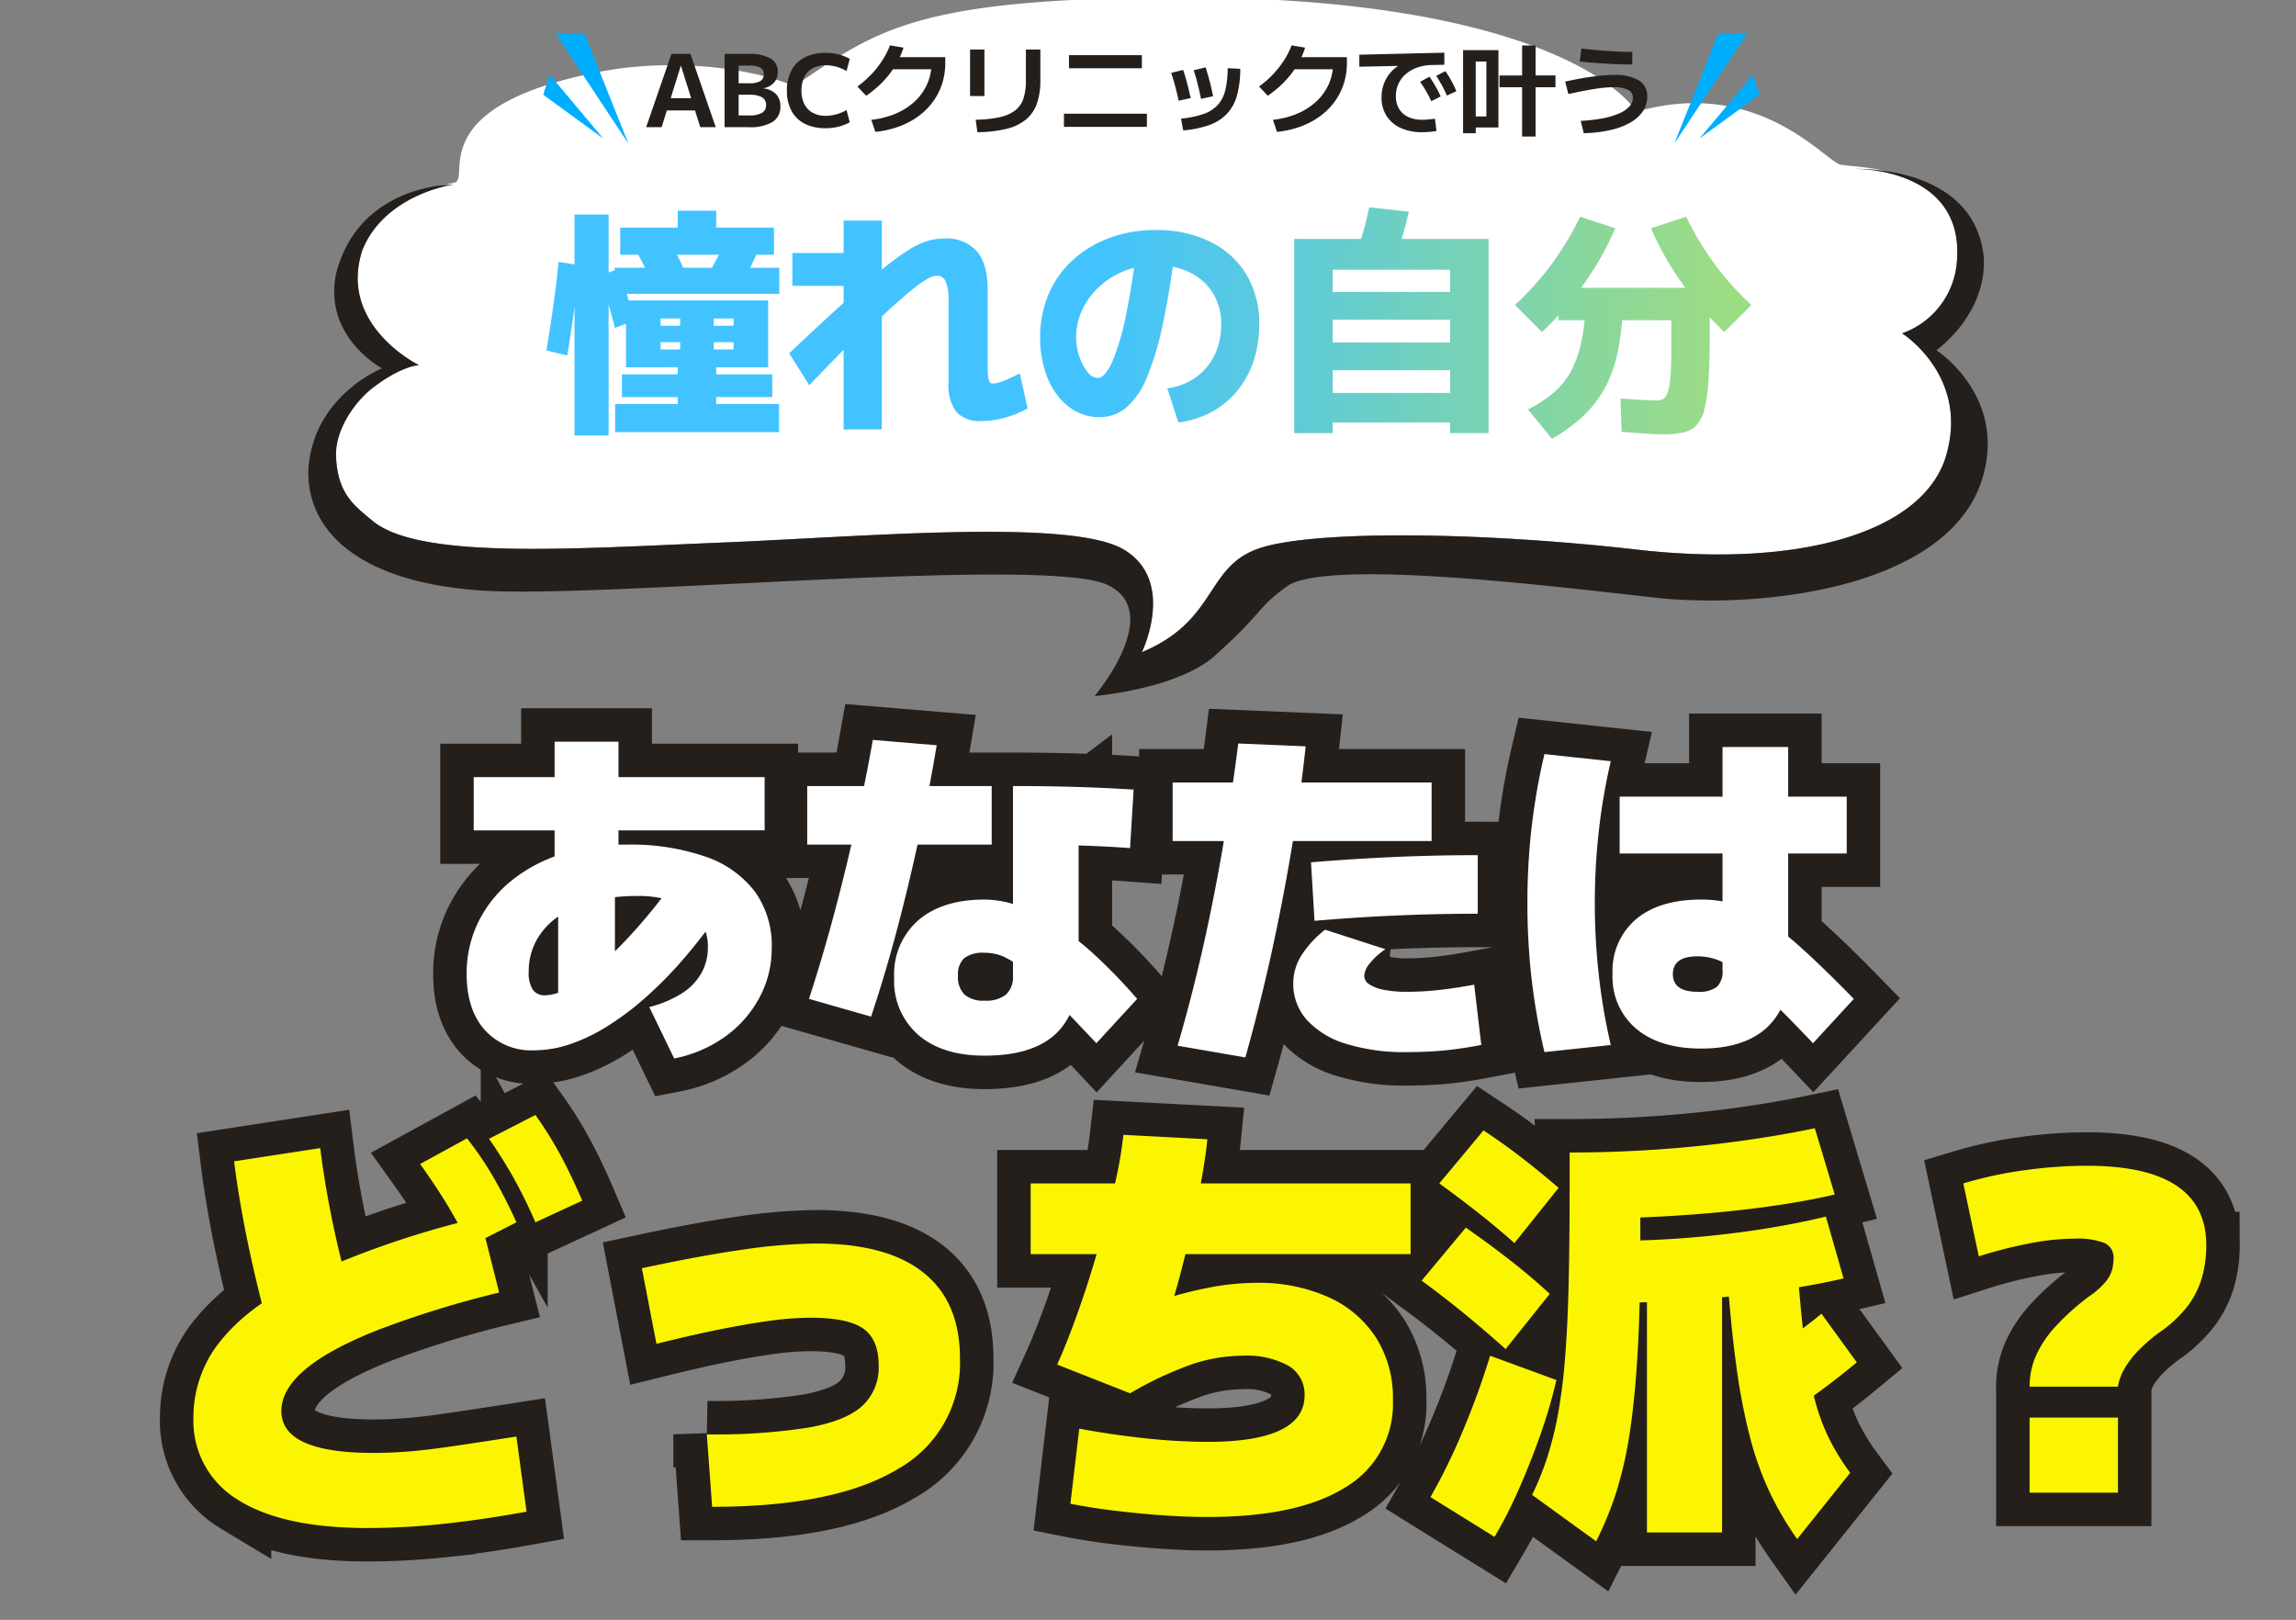 <svg xmlns="http://www.w3.org/2000/svg" xmlns:xlink="http://www.w3.org/1999/xlink" width="343" height="242" viewBox="0 0 343 242">
  <rect x="0" y="0" width="343" height="242" fill="#808080" stroke="none"/>
  <defs>
    <clipPath id="clip-path">
      <rect id="長方形_163" data-name="長方形 163" width="343" height="242" transform="translate(16 663)" fill="#fff" stroke="#707070" stroke-width="1"/>
    </clipPath>
    <linearGradient id="linear-gradient" x1="0.456" y1="0.5" x2="0.976" y2="0.5" gradientUnits="objectBoundingBox">
      <stop offset="0" stop-color="#42c3ff"/>
      <stop offset="1" stop-color="#9cdc83"/>
    </linearGradient>
  </defs>
  <g id="copy" transform="translate(-16 -663)" clip-path="url(#clip-path)">
    <g id="copy-2" data-name="copy" transform="translate(0 -7)">
      <g id="img_txt" transform="translate(-37 22)">
        <path id="パス_889" data-name="パス 889" d="M-88.616-2.915v-18.55h-.53v-21.73h9.54v21.73h-.53v18.55Zm-12.614-27.03V-37.9h43.46v7.95ZM-75-3.551a16.926,16.926,0,0,0,4.77-1.988A8.647,8.647,0,0,0-67.257-8.56a7.76,7.76,0,0,0,1.007-3.9A6.792,6.792,0,0,0-67.5-16.589a7.925,7.925,0,0,0-3.6-2.624,15.585,15.585,0,0,0-5.7-.927,26.14,26.14,0,0,0-6.7.795,16,16,0,0,0-5.114,2.279,10.453,10.453,0,0,0-3.26,3.578A9.649,9.649,0,0,0-93.015-8.8a4.584,4.584,0,0,0,.609,2.65,2.1,2.1,0,0,0,1.829.848,6.836,6.836,0,0,0,2.941-.821A22,22,0,0,0-83.979-8.48a44.167,44.167,0,0,0,4.16-3.71q2.173-2.173,4.425-4.849t4.426-5.751l6.731,4.717a86.875,86.875,0,0,1-5.591,7.261,59.866,59.866,0,0,1-5.724,5.83A43.237,43.237,0,0,1-81.3-.663a26.314,26.314,0,0,1-5.591,2.676,16.941,16.941,0,0,1-5.326.9A9.345,9.345,0,0,1-99.587-.132q-2.7-3.048-2.7-8.347a17.39,17.39,0,0,1,1.749-7.791,18.334,18.334,0,0,1,4.929-6.148,22.841,22.841,0,0,1,7.552-4,31.322,31.322,0,0,1,9.619-1.4,34.174,34.174,0,0,1,11.846,1.8A15.574,15.574,0,0,1-59.228-20.8a13.776,13.776,0,0,1,2.518,8.4,15.515,15.515,0,0,1-1.855,7.473A17.1,17.1,0,0,1-63.68.874a19.575,19.575,0,0,1-7.606,3.26ZM-24.91,3.71q-6.307,0-9.911-3.1a10.693,10.693,0,0,1-3.6-8.56,10.693,10.693,0,0,1,3.6-8.56q3.6-3.1,9.911-3.1a15.226,15.226,0,0,1,5.115.954,27.438,27.438,0,0,1,5.565,2.809,43.544,43.544,0,0,1,5.91,4.637,81.132,81.132,0,0,1,6.2,6.44L-8.215,1.855Q-12.4-2.6-15.078-5.3a58.637,58.637,0,0,0-4.373-4.081,11,11,0,0,0-2.915-1.828,7.28,7.28,0,0,0-2.544-.45,4.668,4.668,0,0,0-3.047.8,3.324,3.324,0,0,0-.927,2.65A3.641,3.641,0,0,0-27.9-5.406a4.3,4.3,0,0,0,2.994.9A4.7,4.7,0,0,0-21.7-5.432,3.549,3.549,0,0,0-20.67-8.215V-36.57q4.929,0,9.354.132t8.666.4L-3.18-27.3q-3.6-.265-7.791-.4t-8.374-.132l8.48-6.413V-9.275q0,6.572-3.472,9.778T-24.91,3.71ZM-51.145-4.77q1.961-6.042,3.631-12.243t3.153-12.773q1.484-6.572,2.756-13.674l9.54.795q-1.219,7.261-2.73,14.231t-3.259,13.541Q-39.8-8.321-41.87-2.12Zm-.265-23.055V-36.57h27.56v8.745ZM3.922,2.226q2.067-7.1,3.71-14.336T10.6-27q1.325-7.658,2.385-15.926l10.07.424q-.848,7.9-2.173,15.741T17.861-11.236q-1.7,7.685-3.816,15.211ZM38.16,3.18a29.274,29.274,0,0,1-9.09-1.245,13,13,0,0,1-5.83-3.551A8.071,8.071,0,0,1,21.2-7.155a7.787,7.787,0,0,1,1.166-4.028,15.165,15.165,0,0,1,3.6-3.922l9.01,2.915A10.161,10.161,0,0,0,32.648-10.1,3.273,3.273,0,0,0,31.8-8.215a1.528,1.528,0,0,0,.768,1.272,6.034,6.034,0,0,0,2.2.821,17.206,17.206,0,0,0,3.392.292A43.642,43.642,0,0,0,42.983-6.1q2.385-.265,5.247-.795l1.06,9.01q-3.074.583-5.591.822T38.16,3.18ZM3.18-28.355V-37.1H41.87v8.745Zm20.67,3.18q6.36-.53,12.561-.8t12.349-.265v8.745q-6.042,0-12.111.265t-12.27.795ZM82.15,2.65q-6.2,0-9.726-2.968A10.1,10.1,0,0,1,68.9-8.48a10.117,10.117,0,0,1,3.5-8.189q3.5-2.942,9.752-2.941a17.093,17.093,0,0,1,4.717.636,17.755,17.755,0,0,1,4.717,2.253,47.274,47.274,0,0,1,5.7,4.505q3.207,2.889,7.659,7.447l-6.1,6.625Q94.976-2.226,92.326-4.77a52.072,52.072,0,0,0-4.479-3.922A13.139,13.139,0,0,0,84.562-10.6a8.552,8.552,0,0,0-2.941-.53q-3.71,0-3.71,2.65t3.71,2.65a4.347,4.347,0,0,0,2.862-.742A3.089,3.089,0,0,0,85.33-9.01V-42.4h9.805V-8.48A10.208,10.208,0,0,1,91.716-.265Q88.3,2.65,82.15,2.65ZM69.96-26.5v-8.48h33.92v8.48ZM58.724,3.18A95.809,95.809,0,0,1,56.816-7.685,98.483,98.483,0,0,1,56.18-19.08a98.483,98.483,0,0,1,.636-11.395A95.809,95.809,0,0,1,58.724-41.34l9.911,1.06a90.007,90.007,0,0,0-1.776,10.335A95.968,95.968,0,0,0,66.25-19.08a95.968,95.968,0,0,0,.609,10.865A90.007,90.007,0,0,0,68.635,2.12Z" transform="translate(225 802)" fill="#241f1b" stroke="#241f1b" stroke-width="10"/>
        <path id="パス_888" data-name="パス 888" d="M-129.03,5.28q-12.8,0-19.437-4.224A13.731,13.731,0,0,1-155.1-11.286a18.039,18.039,0,0,1,4.521-11.946q4.521-5.346,13.992-9.768a136.5,136.5,0,0,1,24.321-8.118l2.838,11.22a148.89,148.89,0,0,0-18.249,5.643q-7.227,2.871-10.758,5.874t-3.531,6.171q0,6.27,13.728,6.27,2.442,0,5.082-.2t6.5-.759q3.861-.561,9.8-1.485l1.518,11.22q-6.93,1.254-12.705,1.848A107.579,107.579,0,0,1-129.03,5.28Zm-14.718-29.37q-1.848-6.6-3.2-13.1T-149.028-49.5l12.87-1.98q.726,5.874,2.079,12.177t3.2,12.243Zm29.9-12.738a70.627,70.627,0,0,0-3.432-6.336q-1.782-2.9-3.96-5.94l7-3.828a48.5,48.5,0,0,1,3.993,5.874q1.749,3.036,3.4,6.666Zm9.834-3.564q-1.518-3.5-3.168-6.468a70.455,70.455,0,0,0-3.762-6.006l6.93-3.564a57,57,0,0,1,3.762,6.039q1.65,3.069,3.234,6.765Zm25.608,31.68A89.138,89.138,0,0,0-63.162-9.735q5.61-1.023,8.019-3.267a7.815,7.815,0,0,0,2.409-6.006q0-3.894-2.31-5.511T-62.9-26.136a45.116,45.116,0,0,0-5.676.4q-3.1.4-7.293,1.221t-10.065,2.277L-88.11-33.528q8.91-1.914,15.246-2.805a79.237,79.237,0,0,1,10.758-.891q10.626,0,16.071,4.356t5.445,12.8A18.149,18.149,0,0,1-49.929-3.5q-9.339,5.61-27.687,5.61ZM-3.63,3.63q-3.234,0-6.864-.264t-7.128-.693q-3.5-.429-6.468-1.023l1.32-11.22q4.884.924,9.933,1.452A89.151,89.151,0,0,0-3.63-7.59q7.26,0,10.89-1.749t3.63-5.181a4.927,4.927,0,0,0-2.376-4.422A12.8,12.8,0,0,0,1.65-20.46a24.079,24.079,0,0,0-7.524,1.254A53.644,53.644,0,0,0-15.18-14.85l-10.89-4.29q1.518-3.366,3.135-7.92t3-9.405q1.386-4.851,2.409-9.306A64.311,64.311,0,0,0-16.17-53.46l12.54.66q-.264,2.64-.891,6.1T-5.973-39.6q-.825,3.63-1.683,6.9t-1.65,5.577l-2.046-1.386a59.47,59.47,0,0,1,7.887-2.112A37.88,37.88,0,0,1,3.63-31.35,25.422,25.422,0,0,1,14.487-29.2a16.446,16.446,0,0,1,7.1,6.072A16.856,16.856,0,0,1,24.09-13.86,14.464,14.464,0,0,1,17.028-.825Q9.966,3.63-3.63,3.63Zm-26.4-39.27V-46.2H26.73v10.56ZM84.48,6.93A47.621,47.621,0,0,1,80.388-.033a47.244,47.244,0,0,1-2.937-8.184,90.4,90.4,0,0,1-2.079-10.857q-.858-6.27-1.452-14.916H84.48q.528,7,1.122,11.814a62.367,62.367,0,0,0,1.485,8.184,31.066,31.066,0,0,0,2.178,5.94A34.862,34.862,0,0,0,92.4-2.97ZM39.27,6.6,29.7.66a89.208,89.208,0,0,0,4.851-9.933A117.958,117.958,0,0,0,38.61-20.46l9.9,3.63a75.811,75.811,0,0,1-2.442,8.316Q44.55-4.224,42.8-.3A64.358,64.358,0,0,1,39.27,6.6Zm1.65-28.05q-2.772-2.508-5.907-5.082T28.38-31.68l6.6-7.92q3.5,2.442,6.666,4.917T47.52-29.7ZM54.45,7.26,44.88.33a42.984,42.984,0,0,0,2.244-5.544,51.613,51.613,0,0,0,1.584-6.3,80.312,80.312,0,0,0,1.056-8.151q.4-4.686.561-10.989T50.49-45.54v-5.28H61.05v13.53q0,9.372-.4,16.3T59.466-8.943A58,58,0,0,1,57.42.033,49.657,49.657,0,0,1,54.45,7.26Zm7.59-1.32V-33.99H73.26V5.94ZM42.24-37.29q-2.442-2.178-5.28-4.422T31.02-46.2l6.6-7.92q3.1,2.046,5.94,4.257t5.28,4.323ZM84.15-12.54l-5.28-7.59q2.376-1.518,4.686-3.135T88.11-26.73l5.28,7.26q-2.31,1.914-4.554,3.6T84.15-12.54ZM57.09-28.38l-.33-9.24q5.412,0,11.022-.429T78.771-39.3q5.379-.825,10-1.947l2.64,9.24q-4.554,1.056-10.3,1.881T69.2-28.842Q63.03-28.38,57.09-28.38ZM50.952-40.92l-.462-9.9q6.4,0,12.771-.429T75.7-52.5q6.072-.825,11.418-1.947l2.97,9.9Q85.668-43.494,79.6-42.669T66.3-41.382Q59.07-40.92,50.952-40.92ZM119.2-15.84a11.544,11.544,0,0,1,.924-4.554,16.231,16.231,0,0,1,2.937-4.422,35.867,35.867,0,0,1,5.181-4.62,11.3,11.3,0,0,0,2.376-2.145,4.95,4.95,0,0,0,.924-1.782,6.915,6.915,0,0,0,.2-1.617,2.364,2.364,0,0,0-1.32-2.31,11.327,11.327,0,0,0-4.62-.66,35.956,35.956,0,0,0-6.534.693,65.21,65.21,0,0,0-7.656,1.947L109.3-46.2a58.914,58.914,0,0,1,8.976-1.947,67.633,67.633,0,0,1,9.5-.693q17.82,0,17.82,11.88a17.583,17.583,0,0,1-.627,4.752,13.039,13.039,0,0,1-2.079,4.224A18.42,18.42,0,0,1,138.8-24.09a24.022,24.022,0,0,0-3.234,2.739,14.06,14.06,0,0,0-2.178,2.805,7.808,7.808,0,0,0-.99,2.706ZM119.2,0V-11.22h13.2V0Z" transform="translate(237 871)" fill="#241f1b" stroke="#241f1b" stroke-width="10"/>
        <path id="パス_887" data-name="パス 887" d="M-88.616-2.915v-18.55h-.53v-21.73h9.54v21.73h-.53v18.55Zm-12.614-27.03V-37.9h43.46v7.95ZM-75-3.551a16.926,16.926,0,0,0,4.77-1.988A8.647,8.647,0,0,0-67.257-8.56a7.76,7.76,0,0,0,1.007-3.9A6.792,6.792,0,0,0-67.5-16.589a7.925,7.925,0,0,0-3.6-2.624,15.585,15.585,0,0,0-5.7-.927,26.14,26.14,0,0,0-6.7.795,16,16,0,0,0-5.114,2.279,10.453,10.453,0,0,0-3.26,3.578A9.649,9.649,0,0,0-93.015-8.8a4.584,4.584,0,0,0,.609,2.65,2.1,2.1,0,0,0,1.829.848,6.836,6.836,0,0,0,2.941-.821A22,22,0,0,0-83.979-8.48a44.167,44.167,0,0,0,4.16-3.71q2.173-2.173,4.425-4.849t4.426-5.751l6.731,4.717a86.875,86.875,0,0,1-5.591,7.261,59.866,59.866,0,0,1-5.724,5.83A43.237,43.237,0,0,1-81.3-.663a26.314,26.314,0,0,1-5.591,2.676,16.941,16.941,0,0,1-5.326.9A9.345,9.345,0,0,1-99.587-.132q-2.7-3.048-2.7-8.347a17.39,17.39,0,0,1,1.749-7.791,18.334,18.334,0,0,1,4.929-6.148,22.841,22.841,0,0,1,7.552-4,31.322,31.322,0,0,1,9.619-1.4,34.174,34.174,0,0,1,11.846,1.8A15.574,15.574,0,0,1-59.228-20.8a13.776,13.776,0,0,1,2.518,8.4,15.515,15.515,0,0,1-1.855,7.473A17.1,17.1,0,0,1-63.68.874a19.575,19.575,0,0,1-7.606,3.26ZM-24.91,3.71q-6.307,0-9.911-3.1a10.693,10.693,0,0,1-3.6-8.56,10.693,10.693,0,0,1,3.6-8.56q3.6-3.1,9.911-3.1a15.226,15.226,0,0,1,5.115.954,27.438,27.438,0,0,1,5.565,2.809,43.544,43.544,0,0,1,5.91,4.637,81.132,81.132,0,0,1,6.2,6.44L-8.215,1.855Q-12.4-2.6-15.078-5.3a58.637,58.637,0,0,0-4.373-4.081,11,11,0,0,0-2.915-1.828,7.28,7.28,0,0,0-2.544-.45,4.668,4.668,0,0,0-3.047.8,3.324,3.324,0,0,0-.927,2.65A3.641,3.641,0,0,0-27.9-5.406a4.3,4.3,0,0,0,2.994.9A4.7,4.7,0,0,0-21.7-5.432,3.549,3.549,0,0,0-20.67-8.215V-36.57q4.929,0,9.354.132t8.666.4L-3.18-27.3q-3.6-.265-7.791-.4t-8.374-.132l8.48-6.413V-9.275q0,6.572-3.472,9.778T-24.91,3.71ZM-51.145-4.77q1.961-6.042,3.631-12.243t3.153-12.773q1.484-6.572,2.756-13.674l9.54.795q-1.219,7.261-2.73,14.231t-3.259,13.541Q-39.8-8.321-41.87-2.12Zm-.265-23.055V-36.57h27.56v8.745ZM3.922,2.226q2.067-7.1,3.71-14.336T10.6-27q1.325-7.658,2.385-15.926l10.07.424q-.848,7.9-2.173,15.741T17.861-11.236q-1.7,7.685-3.816,15.211ZM38.16,3.18a29.274,29.274,0,0,1-9.09-1.245,13,13,0,0,1-5.83-3.551A8.071,8.071,0,0,1,21.2-7.155a7.787,7.787,0,0,1,1.166-4.028,15.165,15.165,0,0,1,3.6-3.922l9.01,2.915A10.161,10.161,0,0,0,32.648-10.1,3.273,3.273,0,0,0,31.8-8.215a1.528,1.528,0,0,0,.768,1.272,6.034,6.034,0,0,0,2.2.821,17.206,17.206,0,0,0,3.392.292A43.642,43.642,0,0,0,42.983-6.1q2.385-.265,5.247-.795l1.06,9.01q-3.074.583-5.591.822T38.16,3.18ZM3.18-28.355V-37.1H41.87v8.745Zm20.67,3.18q6.36-.53,12.561-.8t12.349-.265v8.745q-6.042,0-12.111.265t-12.27.795ZM82.15,2.65q-6.2,0-9.726-2.968A10.1,10.1,0,0,1,68.9-8.48a10.117,10.117,0,0,1,3.5-8.189q3.5-2.942,9.752-2.941a17.093,17.093,0,0,1,4.717.636,17.755,17.755,0,0,1,4.717,2.253,47.274,47.274,0,0,1,5.7,4.505q3.207,2.889,7.659,7.447l-6.1,6.625Q94.976-2.226,92.326-4.77a52.072,52.072,0,0,0-4.479-3.922A13.139,13.139,0,0,0,84.562-10.6a8.552,8.552,0,0,0-2.941-.53q-3.71,0-3.71,2.65t3.71,2.65a4.347,4.347,0,0,0,2.862-.742A3.089,3.089,0,0,0,85.33-9.01V-42.4h9.805V-8.48A10.208,10.208,0,0,1,91.716-.265Q88.3,2.65,82.15,2.65ZM69.96-26.5v-8.48h33.92v8.48ZM58.724,3.18A95.809,95.809,0,0,1,56.816-7.685,98.483,98.483,0,0,1,56.18-19.08a98.483,98.483,0,0,1,.636-11.395A95.809,95.809,0,0,1,58.724-41.34l9.911,1.06a90.007,90.007,0,0,0-1.776,10.335A95.968,95.968,0,0,0,66.25-19.08a95.968,95.968,0,0,0,.609,10.865A90.007,90.007,0,0,0,68.635,2.12Z" transform="translate(225 802)" fill="#fff"/>
        <path id="パス_886" data-name="パス 886" d="M-129.03,5.28q-12.8,0-19.437-4.224A13.731,13.731,0,0,1-155.1-11.286a18.039,18.039,0,0,1,4.521-11.946q4.521-5.346,13.992-9.768a136.5,136.5,0,0,1,24.321-8.118l2.838,11.22a148.89,148.89,0,0,0-18.249,5.643q-7.227,2.871-10.758,5.874t-3.531,6.171q0,6.27,13.728,6.27,2.442,0,5.082-.2t6.5-.759q3.861-.561,9.8-1.485l1.518,11.22q-6.93,1.254-12.705,1.848A107.579,107.579,0,0,1-129.03,5.28Zm-14.718-29.37q-1.848-6.6-3.2-13.1T-149.028-49.5l12.87-1.98q.726,5.874,2.079,12.177t3.2,12.243Zm29.9-12.738a70.627,70.627,0,0,0-3.432-6.336q-1.782-2.9-3.96-5.94l7-3.828a48.5,48.5,0,0,1,3.993,5.874q1.749,3.036,3.4,6.666Zm9.834-3.564q-1.518-3.5-3.168-6.468a70.455,70.455,0,0,0-3.762-6.006l6.93-3.564a57,57,0,0,1,3.762,6.039q1.65,3.069,3.234,6.765Zm25.608,31.68A89.138,89.138,0,0,0-63.162-9.735q5.61-1.023,8.019-3.267a7.815,7.815,0,0,0,2.409-6.006q0-3.894-2.31-5.511T-62.9-26.136a45.116,45.116,0,0,0-5.676.4q-3.1.4-7.293,1.221t-10.065,2.277L-88.11-33.528q8.91-1.914,15.246-2.805a79.237,79.237,0,0,1,10.758-.891q10.626,0,16.071,4.356t5.445,12.8A18.149,18.149,0,0,1-49.929-3.5q-9.339,5.61-27.687,5.61ZM-3.63,3.63q-3.234,0-6.864-.264t-7.128-.693q-3.5-.429-6.468-1.023l1.32-11.22q4.884.924,9.933,1.452A89.151,89.151,0,0,0-3.63-7.59q7.26,0,10.89-1.749t3.63-5.181a4.927,4.927,0,0,0-2.376-4.422A12.8,12.8,0,0,0,1.65-20.46a24.079,24.079,0,0,0-7.524,1.254A53.644,53.644,0,0,0-15.18-14.85l-10.89-4.29q1.518-3.366,3.135-7.92t3-9.405q1.386-4.851,2.409-9.306A64.311,64.311,0,0,0-16.17-53.46l12.54.66q-.264,2.64-.891,6.1T-5.973-39.6q-.825,3.63-1.683,6.9t-1.65,5.577l-2.046-1.386a59.47,59.47,0,0,1,7.887-2.112A37.88,37.88,0,0,1,3.63-31.35,25.422,25.422,0,0,1,14.487-29.2a16.446,16.446,0,0,1,7.1,6.072A16.856,16.856,0,0,1,24.09-13.86,14.464,14.464,0,0,1,17.028-.825Q9.966,3.63-3.63,3.63Zm-26.4-39.27V-46.2H26.73v10.56ZM84.48,6.93A47.621,47.621,0,0,1,80.388-.033a47.244,47.244,0,0,1-2.937-8.184,90.4,90.4,0,0,1-2.079-10.857q-.858-6.27-1.452-14.916H84.48q.528,7,1.122,11.814a62.367,62.367,0,0,0,1.485,8.184,31.066,31.066,0,0,0,2.178,5.94A34.862,34.862,0,0,0,92.4-2.97ZM39.27,6.6,29.7.66a89.208,89.208,0,0,0,4.851-9.933A117.958,117.958,0,0,0,38.61-20.46l9.9,3.63a75.811,75.811,0,0,1-2.442,8.316Q44.55-4.224,42.8-.3A64.358,64.358,0,0,1,39.27,6.6Zm1.65-28.05q-2.772-2.508-5.907-5.082T28.38-31.68l6.6-7.92q3.5,2.442,6.666,4.917T47.52-29.7ZM54.45,7.26,44.88.33a42.984,42.984,0,0,0,2.244-5.544,51.613,51.613,0,0,0,1.584-6.3,80.312,80.312,0,0,0,1.056-8.151q.4-4.686.561-10.989T50.49-45.54v-5.28H61.05v13.53q0,9.372-.4,16.3T59.466-8.943A58,58,0,0,1,57.42.033,49.657,49.657,0,0,1,54.45,7.26Zm7.59-1.32V-33.99H73.26V5.94ZM42.24-37.29q-2.442-2.178-5.28-4.422T31.02-46.2l6.6-7.92q3.1,2.046,5.94,4.257t5.28,4.323ZM84.15-12.54l-5.28-7.59q2.376-1.518,4.686-3.135T88.11-26.73l5.28,7.26q-2.31,1.914-4.554,3.6T84.15-12.54ZM57.09-28.38l-.33-9.24q5.412,0,11.022-.429T78.771-39.3q5.379-.825,10-1.947l2.64,9.24q-4.554,1.056-10.3,1.881T69.2-28.842Q63.03-28.38,57.09-28.38ZM50.952-40.92l-.462-9.9q6.4,0,12.771-.429T75.7-52.5q6.072-.825,11.418-1.947l2.97,9.9Q85.668-43.494,79.6-42.669T66.3-41.382Q59.07-40.92,50.952-40.92ZM119.2-15.84a11.544,11.544,0,0,1,.924-4.554,16.231,16.231,0,0,1,2.937-4.422,35.867,35.867,0,0,1,5.181-4.62,11.3,11.3,0,0,0,2.376-2.145,4.95,4.95,0,0,0,.924-1.782,6.915,6.915,0,0,0,.2-1.617,2.364,2.364,0,0,0-1.32-2.31,11.327,11.327,0,0,0-4.62-.66,35.956,35.956,0,0,0-6.534.693,65.21,65.21,0,0,0-7.656,1.947L109.3-46.2a58.914,58.914,0,0,1,8.976-1.947,67.633,67.633,0,0,1,9.5-.693q17.82,0,17.82,11.88a17.583,17.583,0,0,1-.627,4.752,13.039,13.039,0,0,1-2.079,4.224A18.42,18.42,0,0,1,138.8-24.09a24.022,24.022,0,0,0-3.234,2.739,14.06,14.06,0,0,0-2.178,2.805,7.808,7.808,0,0,0-.99,2.706ZM119.2,0V-11.22h13.2V0Z" transform="translate(237 871)" fill="#fbf600"/>
      </g>
      <g id="fukidashi" transform="translate(0 -1)">
        <path id="ob" d="M2068.816,706.958c2.551-.569-5.034-11.471,21.926-16.61,9.463-1.8,21.088-.987,28.842,2.18,12.245-8.256,17.765-13.23,58.44-13.23s61.437,9.016,67.425,17.048c18.338-5.274,28.275,7.583,30.469,7.93,3.9.616,19.1.321,17.263,15.255a12.34,12.34,0,0,1-8.1,9.935s10.406,6.566,6.39,18.847c-3.812,11.032-21.981,16.211-46.017,13.465s-49.451-2.927-56.948,0-5.9,10.68-17.007,15.328c.011,0,5.178-10.639-2.685-15.328s-38.593-1.929-60.343-1.042-44.827,2.572-51.859-3.229c-2.841-2.344-5.149-4.038-5.477-9.334a12.881,12.881,0,0,1,3.015-9.561c3.1-3.487,8.461-4.7,8.461-4.7s-11.208-5.592-7.561-16.869C2058.514,708.59,2060.821,708.742,2068.816,706.958Z" transform="translate(-1984.92 -8.667)" fill="#fff"/>
        <path id="ob-2" data-name="ob" d="M2068.725,707.237s-14.108-.252-17.595,13.31c-1.957,9.462,6.859,14.152,6.859,14.152s-10.38,4.1-11.01,15.235c-.184,9.285,7.835,16.75,25.929,17.96s83.913-5.2,93.41-.871c8.736,4.08-1.88,16.631-1.88,16.631s12.052-1.017,17.731-5.822c7.933-7.049,6.192-7.163,11.354-10.81,7.029-3.745,39,.188,54.6,1.925s44.6-1.257,49.133-18.467c3.164-11.921-7.058-18.489-7.058-18.489s7.663-5.421,7.058-14.056c-1.519-13.787-19.277-13.033-19.277-13.033s17.035-.305,15.2,14.629a12.34,12.34,0,0,1-8.1,9.935s10.406,6.566,6.39,18.847c-3.812,11.032-21.981,16.211-46.017,13.465s-49.451-2.927-56.948,0-5.9,10.68-17.007,15.328c.011,0,5.178-10.639-2.685-15.328s-38.593-1.929-60.343-1.042-44.827,2.572-51.859-3.229c-2.841-2.344-5.149-4.038-5.477-9.334-.276-4.276,2.89-8.562,5.477-10.552,4.34-3.341,6.93-3.4,6.93-3.4s-12.14-5.9-8.492-17.178C2058.514,708.59,2068.725,707.237,2068.725,707.237Z" transform="translate(-1984.92 -8.667)" fill="#241f1b"/>
        <path id="glad-txt" d="M-69.583,6.483V2.294h9.354V1.247h-8.343V-2.148h8.343V-3.2h-2.564V-5.868h10.907V-6.952h-2.961v1.083h-5.02V-6.952h-2.925V-9.407h2.925v-1.083h5.02v1.083h2.961v-1.083H-62.793v7.3h-5.165v-10h21.236v10h-7.765v1.047h8.379V1.247h-8.379V2.294h9.39V6.483ZM-76.734-4.965l-3.106-.758q.542-3.287,1.011-6.591t.795-6.627l3.106.47q-.325,3.395-.795,6.79T-76.734-4.965Zm1.083,11.954v-33.01h5.092V6.989Zm6.031-16.071q-.47-1.878-1.047-3.882t-1.192-3.882l2.781-1.083q.65,1.914,1.264,3.919t1.12,3.846Zm5.778-6.284q-.686-1.553-1.463-3.088t-1.607-2.907l4.7-2.059q.9,1.481,1.715,3.088t1.535,3.268Zm-5.815,1.192v-3.9h24.595v3.9Zm.831-5.851V-24.07h8.6V-26.6h5.742v2.528h8.632v4.045Zm17.661,4.984-4.551-2.022q.867-1.445,1.607-2.907a25.828,25.828,0,0,0,1.282-2.98l4.876,1.589q-.614,1.589-1.427,3.2A34.867,34.867,0,0,1-51.164-15.041Zm36.3,19.864a4.687,4.687,0,0,1-3.756-1.354A6.721,6.721,0,0,1-19.78-.92V-13.236A6.874,6.874,0,0,0-20.2-16a1.354,1.354,0,0,0-1.282-.885,3.026,3.026,0,0,0-1.318.4,13.707,13.707,0,0,0-2.041,1.39q-1.264.993-3.25,2.781T-33-7.71h-.614q-1.408,1.445-3.142,3.232T-40.582-.523l-3-4.767q4.659-4.406,8-7.422t5.688-4.948a41.022,41.022,0,0,1,4.009-2.98,12.214,12.214,0,0,1,2.943-1.427,8.824,8.824,0,0,1,2.51-.379,6.069,6.069,0,0,1,4.876,1.9q1.625,1.9,1.625,5.688V-3.846q0,1.3.072,1.968a1.987,1.987,0,0,0,.235.885.571.571,0,0,0,.488.217,4.849,4.849,0,0,0,1.607-.4,23.313,23.313,0,0,0,2.4-1.12L-7.97,2.944a15.38,15.38,0,0,1-3.395,1.39A13.145,13.145,0,0,1-14.868,4.822ZM-35.454,6.086V-15.366H-43.11v-4.912h7.657v-4.839h5.706v31.2ZM12.9-.053A9.748,9.748,0,0,0,16.191-1.1a8.774,8.774,0,0,0,2.546-2.041,8.982,8.982,0,0,0,1.643-2.889,10.539,10.539,0,0,0,.578-3.521A8.813,8.813,0,0,0,19.713-14.3a8.231,8.231,0,0,0-3.467-3.088,11.43,11.43,0,0,0-5.074-1.083,12.421,12.421,0,0,0-4.6.849,12.2,12.2,0,0,0-3.774,2.329A11.146,11.146,0,0,0,.228-11.863,9.531,9.531,0,0,0-.711-7.674a8.806,8.806,0,0,0,.47,2.835A7.47,7.47,0,0,0,.969-2.527a2.017,2.017,0,0,0,1.5.921q1.12,0,2.221-2.438a35.453,35.453,0,0,0,2.059-7.043q.957-4.6,1.715-11.033l5.706.614q-.9,7.079-1.968,11.99A42.56,42.56,0,0,1,9.8-1.57a11.514,11.514,0,0,1-3.07,4.424,6.172,6.172,0,0,1-3.973,1.39A7.283,7.283,0,0,1-.783,3.359,8.64,8.64,0,0,1-3.6.867,12.092,12.092,0,0,1-5.442-2.925a16.591,16.591,0,0,1-.65-4.749A16.166,16.166,0,0,1-4.828-14.12a14.714,14.714,0,0,1,3.575-5.074,16.592,16.592,0,0,1,5.49-3.323,19.7,19.7,0,0,1,6.97-1.192,18.125,18.125,0,0,1,7.963,1.679,12.953,12.953,0,0,1,5.472,4.839,14.067,14.067,0,0,1,1.986,7.638,16.866,16.866,0,0,1-.849,5.435A13.961,13.961,0,0,1,23.342.326a12.831,12.831,0,0,1-3.81,3.142,14.138,14.138,0,0,1-4.966,1.571ZM31.865,6.628v-29H60.9v29H55.16V5.039H37.608V.633H55.16V-2.762H37.608V-6.915H55.16V-10.31H37.608v-4.153H55.16v-3.323H37.608V6.628Zm15.1-26.148-5.851-.65q.578-1.589,1.065-3.3t.885-3.63l5.923.65q-.433,1.914-.939,3.648T46.962-19.52ZM86.942,6.808q-.686,0-2.239-.09t-3.937-.271l-.144-4.984q1.878.144,3.341.217t2.113.072a1.882,1.882,0,0,0,.813-.163,1.389,1.389,0,0,0,.6-.632A4.788,4.788,0,0,0,87.9-.415,19.327,19.327,0,0,0,88.133-2.8q.072-1.481.072-3.648v-3.792H71.34v-4.839H93.948v5.923q0,4.406-.163,7.313a27.685,27.685,0,0,1-.578,4.659A5.693,5.693,0,0,1,92,5.418a3.822,3.822,0,0,1-2.022,1.12A14.364,14.364,0,0,1,86.942,6.808Zm-16.577.686L66.789,3.089A19.286,19.286,0,0,0,70.563.633a11.331,11.331,0,0,0,2.564-3.106A15.847,15.847,0,0,0,74.68-6.645a30.99,30.99,0,0,0,.7-5.58l5.6.072a40.719,40.719,0,0,1-.849,6.934A19.194,19.194,0,0,1,78.184.055a16.941,16.941,0,0,1-3.214,4.081A25.4,25.4,0,0,1,70.365,7.495ZM68.884-8.468l-4.045-4.045a42.1,42.1,0,0,0,5.417-6.013A46.27,46.27,0,0,0,74.59-25.7l5.237,1.734a45.57,45.57,0,0,1-4.677,8.289A49.346,49.346,0,0,1,68.884-8.468Zm27.231,0a51.486,51.486,0,0,1-6.248-7.205,44.947,44.947,0,0,1-4.7-8.289L90.409-25.7a46.271,46.271,0,0,0,4.334,7.169,42.1,42.1,0,0,0,5.417,6.013Z" transform="translate(177.479 729.074)" fill="url(#linear-gradient)"/>
        <g id="sub" transform="translate(89.978 673.022)">
          <g id="fukidashi-2" data-name="fukidashi" transform="translate(6 1.437)">
            <rect id="area" width="15" height="20" transform="translate(-0.978 -0.459)" fill="none"/>
            <path id="パス_26" data-name="パス 26" d="M2109.6,709.782l-6.542-16.387h-4.309Z" transform="translate(-2095.707 -691.797)" fill="#00aeff"/>
            <path id="パス_27" data-name="パス 27" d="M5.525,11.973,2.095,0,0,2.361Z" transform="matrix(0.914, -0.407, 0.407, 0.914, 0.217, 8.539)" fill="#00aeff"/>
          </g>
          <g id="fukidashi-3" data-name="fukidashi" transform="translate(176.022 0.978)">
            <rect id="area-2" data-name="area" width="15" height="20" transform="translate(0 0)" fill="none"/>
            <path id="パス_26-2" data-name="パス 26" d="M2098.754,709.782,2105.3,693.4h4.309Z" transform="translate(-2098.628 -691.338)" fill="#00aeff"/>
            <path id="パス_27-2" data-name="パス 27" d="M5.525,0,2.095,11.973,0,9.612Z" transform="matrix(-0.914, -0.407, 0.407, -0.914, 8.936, 19.937)" fill="#00aeff"/>
          </g>
          <path id="パス_885" data-name="パス 885" d="M-75.472,0l3.78-10.95h2.835L-65.077,0h-2.31l-2.88-9.165h-.03L-73.162,0Zm2.205-2.5v-1.83h6V-2.5Zm9.51,2.5V-10.95h3.54a6.51,6.51,0,0,1,3.308.668,2.19,2.19,0,0,1,1.1,2,2.369,2.369,0,0,1-.562,1.627,2.7,2.7,0,0,1-1.568.832v.03a3.089,3.089,0,0,1,1.882.862,2.563,2.563,0,0,1,.638,1.823A2.605,2.605,0,0,1-56.595-.78,6.422,6.422,0,0,1-60.112,0Zm3.645-1.755a3.837,3.837,0,0,0,1.935-.375,1.272,1.272,0,0,0,.615-1.17,1.269,1.269,0,0,0-.615-1.178,3.9,3.9,0,0,0-1.935-.368h-2.595v-1.71h2.595a3.328,3.328,0,0,0,1.68-.322,1.116,1.116,0,0,0,.525-1.028,1.054,1.054,0,0,0-.518-.99,3.534,3.534,0,0,0-1.687-.3h-1.545v7.44ZM-48.7.15a6.648,6.648,0,0,1-3.09-.667A4.589,4.589,0,0,1-53.76-2.445a6.279,6.279,0,0,1-.683-3.03A6.279,6.279,0,0,1-53.76-8.5a4.589,4.589,0,0,1,1.972-1.928A6.648,6.648,0,0,1-48.7-11.1a7.368,7.368,0,0,1,3.645.885l-.48,1.83a6.225,6.225,0,0,0-3.075-.87,4.046,4.046,0,0,0-1.965.45,3.007,3.007,0,0,0-1.26,1.3,4.4,4.4,0,0,0-.435,2.032,4.414,4.414,0,0,0,.435,2.025,3,3,0,0,0,1.26,1.305,4.046,4.046,0,0,0,1.965.45,6.34,6.34,0,0,0,3.075-.87l.48,1.83A7.368,7.368,0,0,1-48.7.15ZM-41.842-1.1a12.786,12.786,0,0,0,3.675-.937A9.7,9.7,0,0,0-35.325-3.87a7.949,7.949,0,0,0,1.838-2.58,7.684,7.684,0,0,0,.645-3.15l.855.945h-7.275v-1.8h8.475V-9.6a10.039,10.039,0,0,1-.48,3.135,9.466,9.466,0,0,1-1.388,2.7,9.978,9.978,0,0,1-2.19,2.16,11.879,11.879,0,0,1-2.9,1.523A14.393,14.393,0,0,1-41.227.7Zm-2.07-4.98a14.228,14.228,0,0,0,2.04-1.77A14.324,14.324,0,0,0-40.2-9.96a11.5,11.5,0,0,0,1.148-2.265l2.025.345a12.45,12.45,0,0,1-1.23,2.693,13.755,13.755,0,0,1-1.875,2.415,16.011,16.011,0,0,1-2.475,2.078Zm17.67,4.965a18.062,18.062,0,0,0,3.562-.375,5.874,5.874,0,0,0,2.318-1,3.7,3.7,0,0,0,1.245-1.77,8.411,8.411,0,0,0,.375-2.7V-11.6h2.16v4.59a10.329,10.329,0,0,1-.525,3.5,5.407,5.407,0,0,1-1.65,2.385,7.3,7.3,0,0,1-2.91,1.38,19.319,19.319,0,0,1-4.32.495Zm-.84-3.54V-11.6h2.145V-4.65ZM-13.057-.045V-2.01H-.667V-.045Zm.75-8.76v-1.95h10.89v1.95Zm16.74,7.53a14.763,14.763,0,0,0,3.33-.683,5.184,5.184,0,0,0,2.13-1.335A5.1,5.1,0,0,0,11.04-5.5a13.234,13.234,0,0,0,.352-3.308l1.89.09A15.037,15.037,0,0,1,12.8-4.77a6.545,6.545,0,0,1-1.477,2.737,6.773,6.773,0,0,1-2.632,1.7A15.193,15.193,0,0,1,4.763.48ZM4.073-3.96q-.225-1.1-.51-2.153t-.6-2L4.748-8.55q.3.855.578,1.913T5.873-4.35Zm3.345-.27q-.225-1.14-.5-2.227T6.323-8.5L8.108-8.94q.315.99.608,2.1t.5,2.22ZM18.158-1.1a12.786,12.786,0,0,0,3.675-.937A9.7,9.7,0,0,0,24.675-3.87a7.949,7.949,0,0,0,1.837-2.58,7.684,7.684,0,0,0,.645-3.15l.855.945H20.738v-1.8h8.475V-9.6a10.039,10.039,0,0,1-.48,3.135,9.466,9.466,0,0,1-1.388,2.7,9.978,9.978,0,0,1-2.19,2.16,11.879,11.879,0,0,1-2.9,1.523A14.393,14.393,0,0,1,18.773.7Zm-2.07-4.98a14.228,14.228,0,0,0,2.04-1.77A14.324,14.324,0,0,0,19.8-9.96a11.5,11.5,0,0,0,1.147-2.265l2.025.345a12.45,12.45,0,0,1-1.23,2.693,13.755,13.755,0,0,1-1.875,2.415,16.011,16.011,0,0,1-2.475,2.078ZM40.433.75A7.481,7.481,0,0,1,37.238.112,4.86,4.86,0,0,1,35.13-1.695a5.041,5.041,0,0,1-.743-2.76,5.751,5.751,0,0,1,.42-2.2A5.417,5.417,0,0,1,36-8.452a5.363,5.363,0,0,1,1.823-1.193L38-9.18l-6.93.15v-1.8l12.7-.3v1.8l-1.9.045a6.931,6.931,0,0,0-2.145.375,5.291,5.291,0,0,0-1.687.952A4.3,4.3,0,0,0,36.93-6.51a4.293,4.293,0,0,0-.4,1.86,3.622,3.622,0,0,0,.472,1.9,3.129,3.129,0,0,0,1.35,1.215,4.772,4.772,0,0,0,2.108.428q.27,0,.607-.022t.682-.06q.345-.037.615-.082L42.593.57q-.33.06-.713.1t-.75.06Q40.763.75,40.433.75Zm1.38-4.635a14.441,14.441,0,0,0-.75-1.47q-.405-.69-.915-1.425l1.395-.765q.51.735.915,1.447t.765,1.508Zm2.34-.84a15.713,15.713,0,0,0-.72-1.485q-.39-.7-.87-1.455l1.365-.705a16.17,16.17,0,0,1,.908,1.463,15.031,15.031,0,0,1,.727,1.537Zm11.235,6.12V-5.97H52.013V-7.725h3.375V-12.2H57.4v4.47h2.97V-5.97H57.4V1.395ZM46.568.9V-11.505h5.28V.045h-3.39v-1.65h1.59v-8.2h-1.59V.9ZM64.147-.945a23.248,23.248,0,0,0,3.247-.368,11.557,11.557,0,0,0,2.452-.728A4.5,4.5,0,0,0,71.4-3.082a1.919,1.919,0,0,0,.533-1.312A1.269,1.269,0,0,0,71.22-5.58a4.667,4.667,0,0,0-2.168-.39,15.831,15.831,0,0,0-1.665.1q-.915.1-2.145.322t-2.94.6l-.48-1.86q2.22-.495,4.05-.742A24.409,24.409,0,0,1,69.1-7.8a6.875,6.875,0,0,1,3.735.817,2.724,2.724,0,0,1,1.245,2.438,3.825,3.825,0,0,1-.653,2.175A5.56,5.56,0,0,1,71.542-.683,10.781,10.781,0,0,1,68.557.435,20.115,20.115,0,0,1,64.6.9ZM71.842-9.36q-1.05,0-2.37-.052T66.75-9.57q-1.4-.1-2.753-.24l.24-1.95q1.125.15,2.445.262t2.663.18q1.342.067,2.5.067Z" transform="translate(98.023 16.978)" fill="#241f1b"/>
        </g>
      </g>
    </g>
  </g>
</svg>
